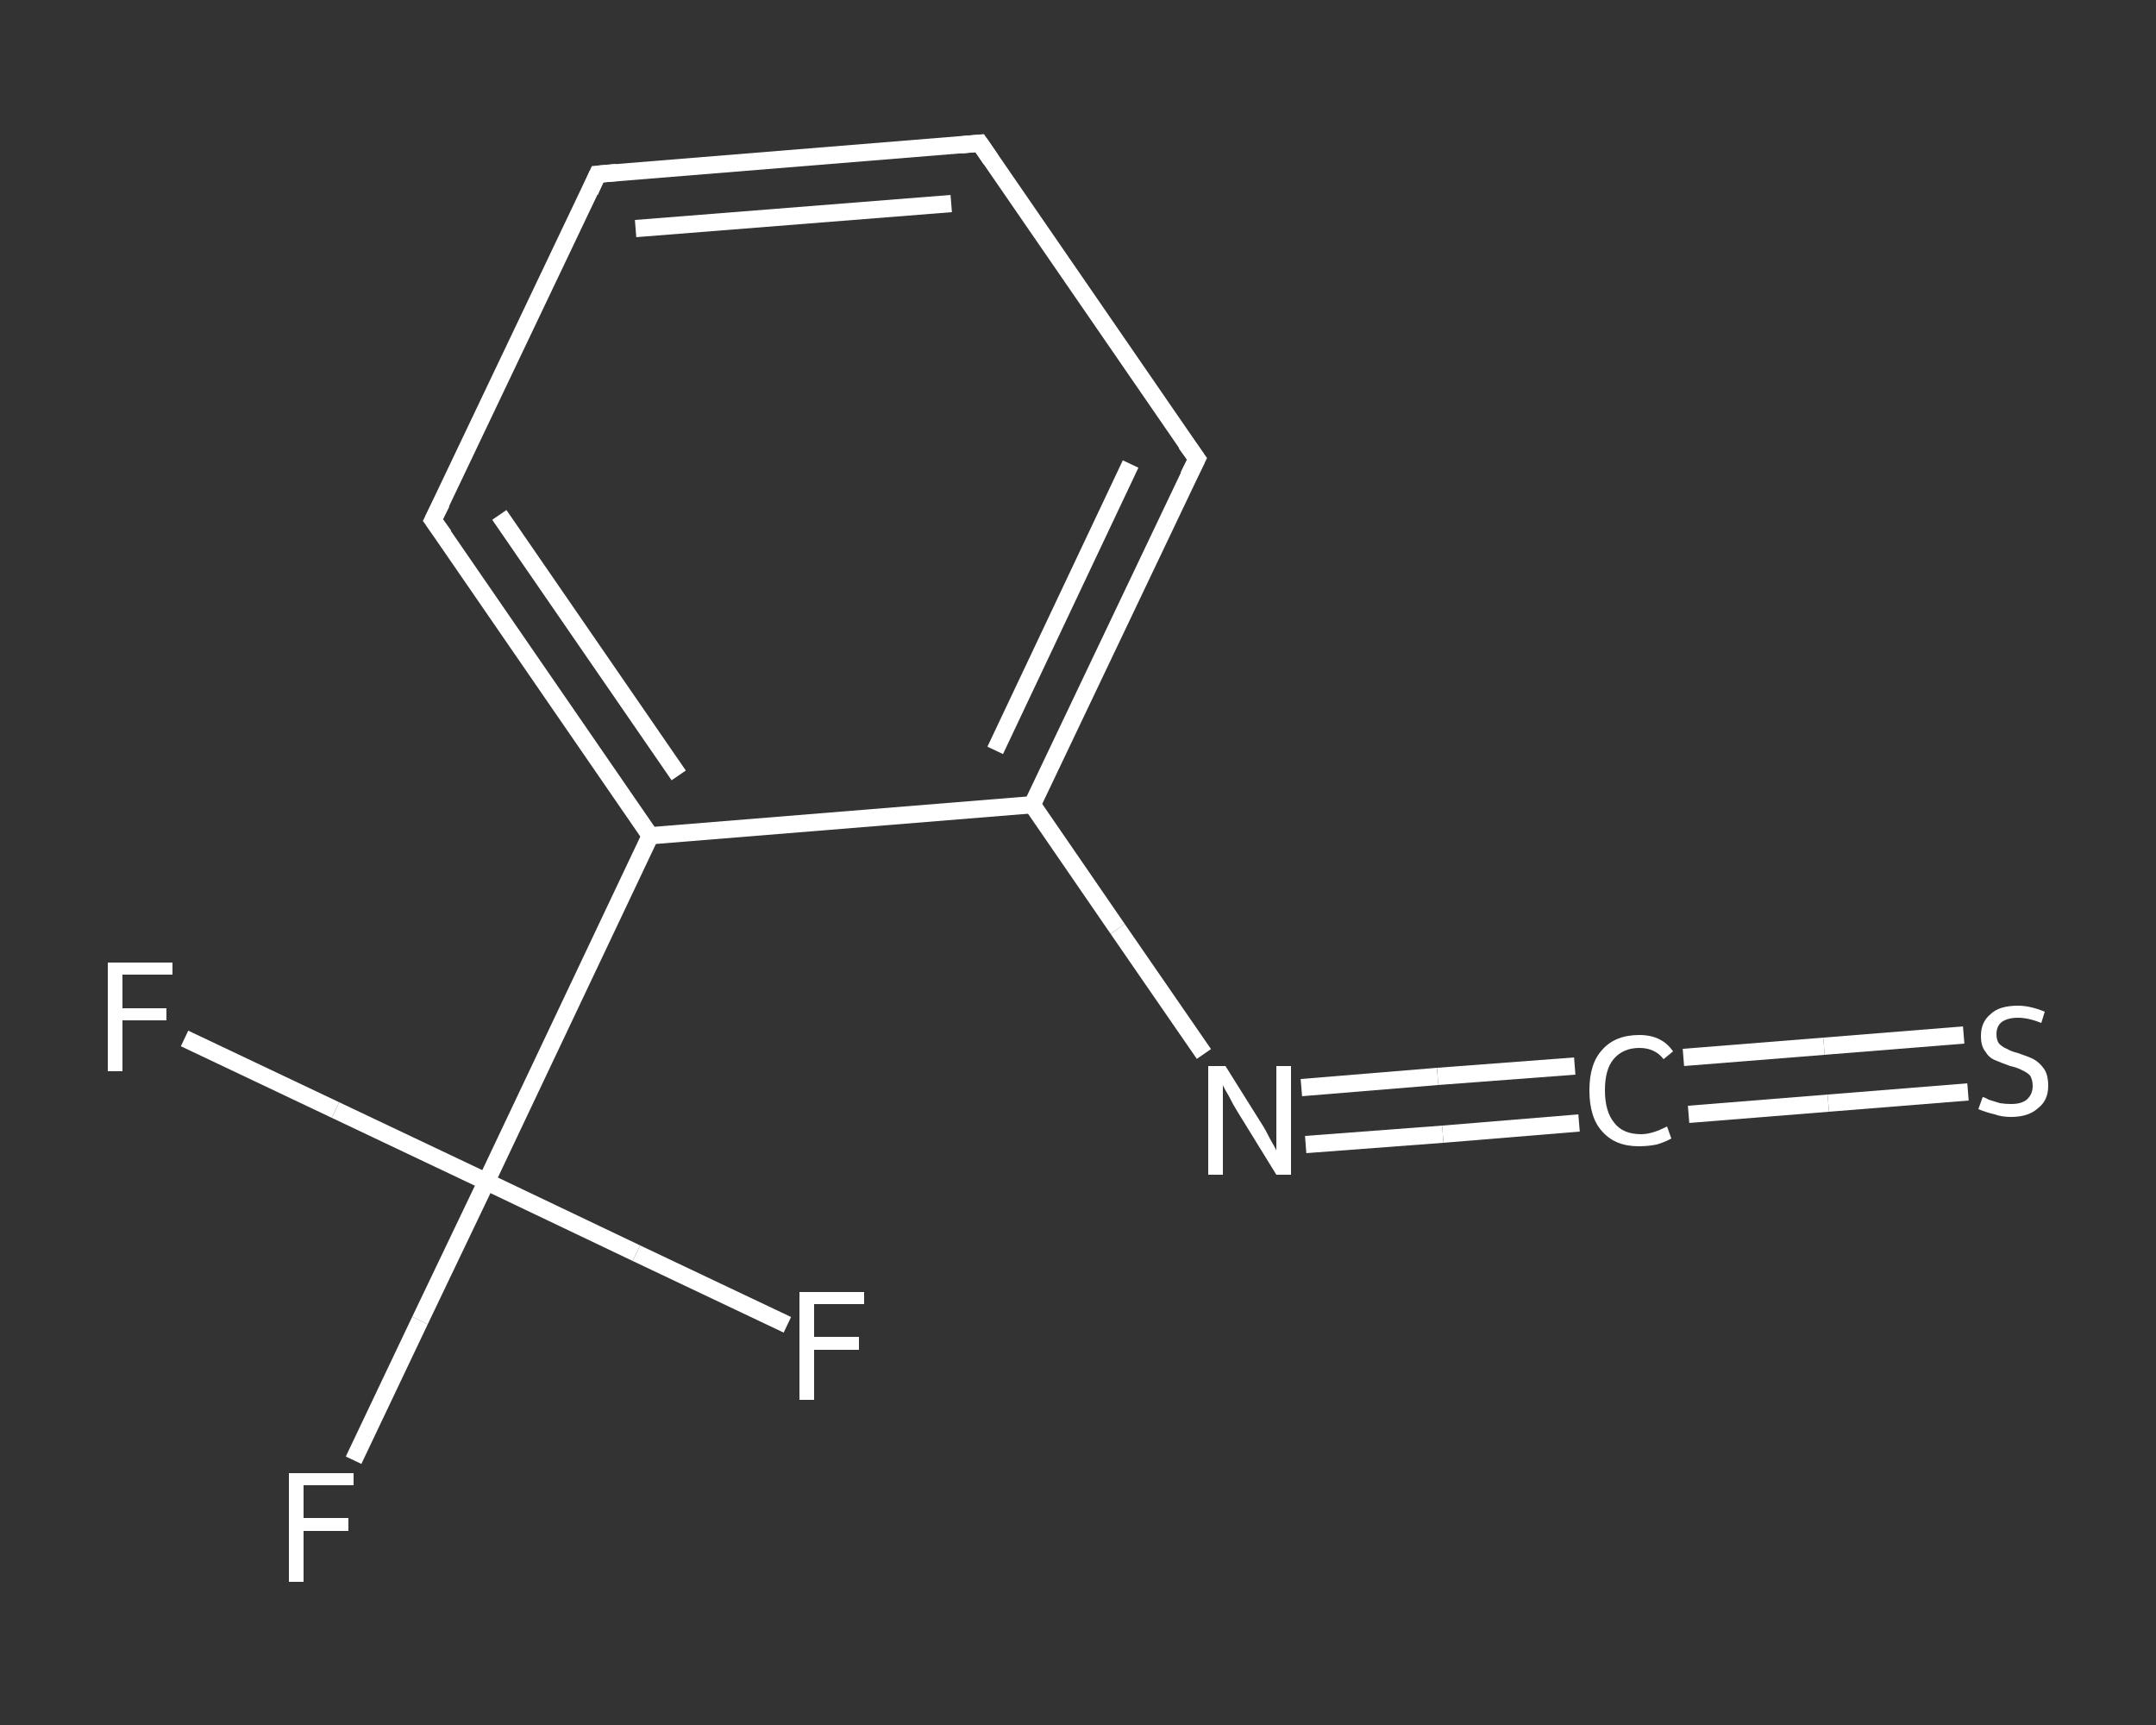 <?xml version='1.0' encoding='iso-8859-1'?>
<svg version='1.1' baseProfile='full'
              xmlns='http://www.w3.org/2000/svg'
                      xmlns:rdkit='http://www.rdkit.org/xml'
                      xmlns:xlink='http://www.w3.org/1999/xlink'
                  xml:space='preserve'
width='250px' height='200px' viewBox='0 0 250 200'>
<rect x="0" y="0" width="250" height="200" fill="#333333" stroke="none"/>
<!-- END OF HEADER -->
<rect style='opacity:1.0;fill:transparent;stroke:none' width='250.0' height='200.0' x='0.0' y='0.0'> </rect>
<path class='bond-0 atom-0 atom-1' d='M 41.0,169.3 L 48.7,153.1' style='fill:none;fill-rule:evenodd;stroke:#FFFFFF;stroke-width:2.0px;stroke-linecap:butt;stroke-linejoin:miter;stroke-opacity:1' />
<path class='bond-0 atom-0 atom-1' d='M 48.7,153.1 L 56.4,137.0' style='fill:none;fill-rule:evenodd;stroke:#FFFFFF;stroke-width:2.0px;stroke-linecap:butt;stroke-linejoin:miter;stroke-opacity:1' />
<path class='bond-1 atom-1 atom-2' d='M 56.4,137.0 L 38.9,128.7' style='fill:none;fill-rule:evenodd;stroke:#FFFFFF;stroke-width:2.0px;stroke-linecap:butt;stroke-linejoin:miter;stroke-opacity:1' />
<path class='bond-1 atom-1 atom-2' d='M 38.9,128.7 L 21.4,120.4' style='fill:none;fill-rule:evenodd;stroke:#FFFFFF;stroke-width:2.0px;stroke-linecap:butt;stroke-linejoin:miter;stroke-opacity:1' />
<path class='bond-2 atom-1 atom-3' d='M 56.4,137.0 L 73.8,145.3' style='fill:none;fill-rule:evenodd;stroke:#FFFFFF;stroke-width:2.0px;stroke-linecap:butt;stroke-linejoin:miter;stroke-opacity:1' />
<path class='bond-2 atom-1 atom-3' d='M 73.8,145.3 L 91.3,153.6' style='fill:none;fill-rule:evenodd;stroke:#FFFFFF;stroke-width:2.0px;stroke-linecap:butt;stroke-linejoin:miter;stroke-opacity:1' />
<path class='bond-3 atom-1 atom-4' d='M 56.4,137.0 L 75.4,96.9' style='fill:none;fill-rule:evenodd;stroke:#FFFFFF;stroke-width:2.0px;stroke-linecap:butt;stroke-linejoin:miter;stroke-opacity:1' />
<path class='bond-4 atom-4 atom-5' d='M 75.4,96.9 L 50.2,60.3' style='fill:none;fill-rule:evenodd;stroke:#FFFFFF;stroke-width:2.0px;stroke-linecap:butt;stroke-linejoin:miter;stroke-opacity:1' />
<path class='bond-4 atom-4 atom-5' d='M 78.7,89.9 L 57.9,59.7' style='fill:none;fill-rule:evenodd;stroke:#FFFFFF;stroke-width:2.0px;stroke-linecap:butt;stroke-linejoin:miter;stroke-opacity:1' />
<path class='bond-5 atom-5 atom-6' d='M 50.2,60.3 L 69.3,20.2' style='fill:none;fill-rule:evenodd;stroke:#FFFFFF;stroke-width:2.0px;stroke-linecap:butt;stroke-linejoin:miter;stroke-opacity:1' />
<path class='bond-6 atom-6 atom-7' d='M 69.3,20.2 L 113.6,16.6' style='fill:none;fill-rule:evenodd;stroke:#FFFFFF;stroke-width:2.0px;stroke-linecap:butt;stroke-linejoin:miter;stroke-opacity:1' />
<path class='bond-6 atom-6 atom-7' d='M 73.7,26.5 L 110.3,23.6' style='fill:none;fill-rule:evenodd;stroke:#FFFFFF;stroke-width:2.0px;stroke-linecap:butt;stroke-linejoin:miter;stroke-opacity:1' />
<path class='bond-7 atom-7 atom-8' d='M 113.6,16.6 L 138.8,53.2' style='fill:none;fill-rule:evenodd;stroke:#FFFFFF;stroke-width:2.0px;stroke-linecap:butt;stroke-linejoin:miter;stroke-opacity:1' />
<path class='bond-8 atom-8 atom-9' d='M 138.8,53.2 L 119.7,93.3' style='fill:none;fill-rule:evenodd;stroke:#FFFFFF;stroke-width:2.0px;stroke-linecap:butt;stroke-linejoin:miter;stroke-opacity:1' />
<path class='bond-8 atom-8 atom-9' d='M 131.1,53.8 L 115.4,87.0' style='fill:none;fill-rule:evenodd;stroke:#FFFFFF;stroke-width:2.0px;stroke-linecap:butt;stroke-linejoin:miter;stroke-opacity:1' />
<path class='bond-9 atom-9 atom-10' d='M 119.7,93.3 L 129.6,107.7' style='fill:none;fill-rule:evenodd;stroke:#FFFFFF;stroke-width:2.0px;stroke-linecap:butt;stroke-linejoin:miter;stroke-opacity:1' />
<path class='bond-9 atom-9 atom-10' d='M 129.6,107.7 L 139.6,122.2' style='fill:none;fill-rule:evenodd;stroke:#FFFFFF;stroke-width:2.0px;stroke-linecap:butt;stroke-linejoin:miter;stroke-opacity:1' />
<path class='bond-10 atom-10 atom-11' d='M 150.9,126.1 L 166.7,124.8' style='fill:none;fill-rule:evenodd;stroke:#FFFFFF;stroke-width:2.0px;stroke-linecap:butt;stroke-linejoin:miter;stroke-opacity:1' />
<path class='bond-10 atom-10 atom-11' d='M 166.7,124.8 L 182.6,123.6' style='fill:none;fill-rule:evenodd;stroke:#FFFFFF;stroke-width:2.0px;stroke-linecap:butt;stroke-linejoin:miter;stroke-opacity:1' />
<path class='bond-10 atom-10 atom-11' d='M 151.4,132.7 L 167.3,131.5' style='fill:none;fill-rule:evenodd;stroke:#FFFFFF;stroke-width:2.0px;stroke-linecap:butt;stroke-linejoin:miter;stroke-opacity:1' />
<path class='bond-10 atom-10 atom-11' d='M 167.3,131.5 L 183.1,130.2' style='fill:none;fill-rule:evenodd;stroke:#FFFFFF;stroke-width:2.0px;stroke-linecap:butt;stroke-linejoin:miter;stroke-opacity:1' />
<path class='bond-11 atom-11 atom-12' d='M 195.2,122.6 L 211.5,121.3' style='fill:none;fill-rule:evenodd;stroke:#FFFFFF;stroke-width:2.0px;stroke-linecap:butt;stroke-linejoin:miter;stroke-opacity:1' />
<path class='bond-11 atom-11 atom-12' d='M 211.5,121.3 L 227.7,120.0' style='fill:none;fill-rule:evenodd;stroke:#FFFFFF;stroke-width:2.0px;stroke-linecap:butt;stroke-linejoin:miter;stroke-opacity:1' />
<path class='bond-11 atom-11 atom-12' d='M 195.8,129.2 L 212.0,127.9' style='fill:none;fill-rule:evenodd;stroke:#FFFFFF;stroke-width:2.0px;stroke-linecap:butt;stroke-linejoin:miter;stroke-opacity:1' />
<path class='bond-11 atom-11 atom-12' d='M 212.0,127.9 L 228.2,126.6' style='fill:none;fill-rule:evenodd;stroke:#FFFFFF;stroke-width:2.0px;stroke-linecap:butt;stroke-linejoin:miter;stroke-opacity:1' />
<path class='bond-12 atom-9 atom-4' d='M 119.7,93.3 L 75.4,96.9' style='fill:none;fill-rule:evenodd;stroke:#FFFFFF;stroke-width:2.0px;stroke-linecap:butt;stroke-linejoin:miter;stroke-opacity:1' />
<path d='M 51.5,62.1 L 50.2,60.3 L 51.2,58.3' style='fill:none;stroke:#FFFFFF;stroke-width:2.0px;stroke-linecap:butt;stroke-linejoin:miter;stroke-opacity:1;' />
<path d='M 68.4,22.2 L 69.3,20.2 L 71.5,20.0' style='fill:none;stroke:#FFFFFF;stroke-width:2.0px;stroke-linecap:butt;stroke-linejoin:miter;stroke-opacity:1;' />
<path d='M 111.4,16.8 L 113.6,16.6 L 114.9,18.5' style='fill:none;stroke:#FFFFFF;stroke-width:2.0px;stroke-linecap:butt;stroke-linejoin:miter;stroke-opacity:1;' />
<path d='M 137.5,51.4 L 138.8,53.2 L 137.8,55.2' style='fill:none;stroke:#FFFFFF;stroke-width:2.0px;stroke-linecap:butt;stroke-linejoin:miter;stroke-opacity:1;' />
<path class='atom-0' d='M 33.5 170.8
L 41.0 170.8
L 41.0 172.2
L 35.2 172.2
L 35.2 176.0
L 40.4 176.0
L 40.4 177.5
L 35.2 177.5
L 35.2 183.4
L 33.5 183.4
L 33.5 170.8
' fill='#FFFFFF'/>
<path class='atom-2' d='M 12.5 111.6
L 20.0 111.6
L 20.0 113.0
L 14.2 113.0
L 14.2 116.9
L 19.3 116.9
L 19.3 118.3
L 14.2 118.3
L 14.2 124.2
L 12.5 124.2
L 12.5 111.6
' fill='#FFFFFF'/>
<path class='atom-3' d='M 92.7 149.8
L 100.2 149.8
L 100.2 151.2
L 94.4 151.2
L 94.4 155.0
L 99.6 155.0
L 99.6 156.5
L 94.4 156.5
L 94.4 162.3
L 92.7 162.3
L 92.7 149.8
' fill='#FFFFFF'/>
<path class='atom-10' d='M 142.1 123.6
L 146.3 130.3
Q 146.7 130.9, 147.3 132.1
Q 148.0 133.3, 148.0 133.4
L 148.0 123.6
L 149.7 123.6
L 149.7 136.2
L 148.0 136.2
L 143.5 128.9
Q 143.0 128.1, 142.5 127.1
Q 141.9 126.1, 141.8 125.8
L 141.8 136.2
L 140.1 136.2
L 140.1 123.6
L 142.1 123.6
' fill='#FFFFFF'/>
<path class='atom-11' d='M 184.3 126.4
Q 184.3 123.3, 185.8 121.7
Q 187.3 120.0, 190.1 120.0
Q 192.7 120.0, 194.0 121.9
L 192.9 122.8
Q 191.9 121.5, 190.1 121.5
Q 188.2 121.5, 187.1 122.8
Q 186.1 124.0, 186.1 126.4
Q 186.1 128.9, 187.2 130.2
Q 188.2 131.5, 190.3 131.5
Q 191.6 131.5, 193.3 130.6
L 193.8 132.0
Q 193.1 132.4, 192.1 132.7
Q 191.1 132.9, 190.0 132.9
Q 187.3 132.9, 185.8 131.2
Q 184.3 129.6, 184.3 126.4
' fill='#FFFFFF'/>
<path class='atom-12' d='M 229.9 127.2
Q 230.1 127.2, 230.6 127.5
Q 231.2 127.7, 231.9 127.9
Q 232.5 128.0, 233.2 128.0
Q 234.4 128.0, 235.0 127.5
Q 235.7 126.9, 235.7 125.9
Q 235.7 125.2, 235.4 124.7
Q 235.0 124.3, 234.5 124.1
Q 234.0 123.8, 233.1 123.6
Q 232.0 123.2, 231.3 122.9
Q 230.6 122.6, 230.2 121.9
Q 229.7 121.3, 229.7 120.1
Q 229.7 118.5, 230.8 117.6
Q 231.8 116.6, 234.0 116.6
Q 235.4 116.6, 237.1 117.3
L 236.7 118.6
Q 235.2 118.0, 234.0 118.0
Q 232.8 118.0, 232.1 118.5
Q 231.5 119.0, 231.5 119.9
Q 231.5 120.6, 231.8 121.0
Q 232.2 121.4, 232.7 121.6
Q 233.2 121.9, 234.0 122.1
Q 235.2 122.5, 235.8 122.8
Q 236.5 123.2, 237.0 123.9
Q 237.5 124.6, 237.5 125.9
Q 237.5 127.6, 236.3 128.5
Q 235.2 129.5, 233.2 129.5
Q 232.1 129.5, 231.3 129.2
Q 230.4 129.0, 229.4 128.6
L 229.9 127.2
' fill='#FFFFFF'/>
</svg>
